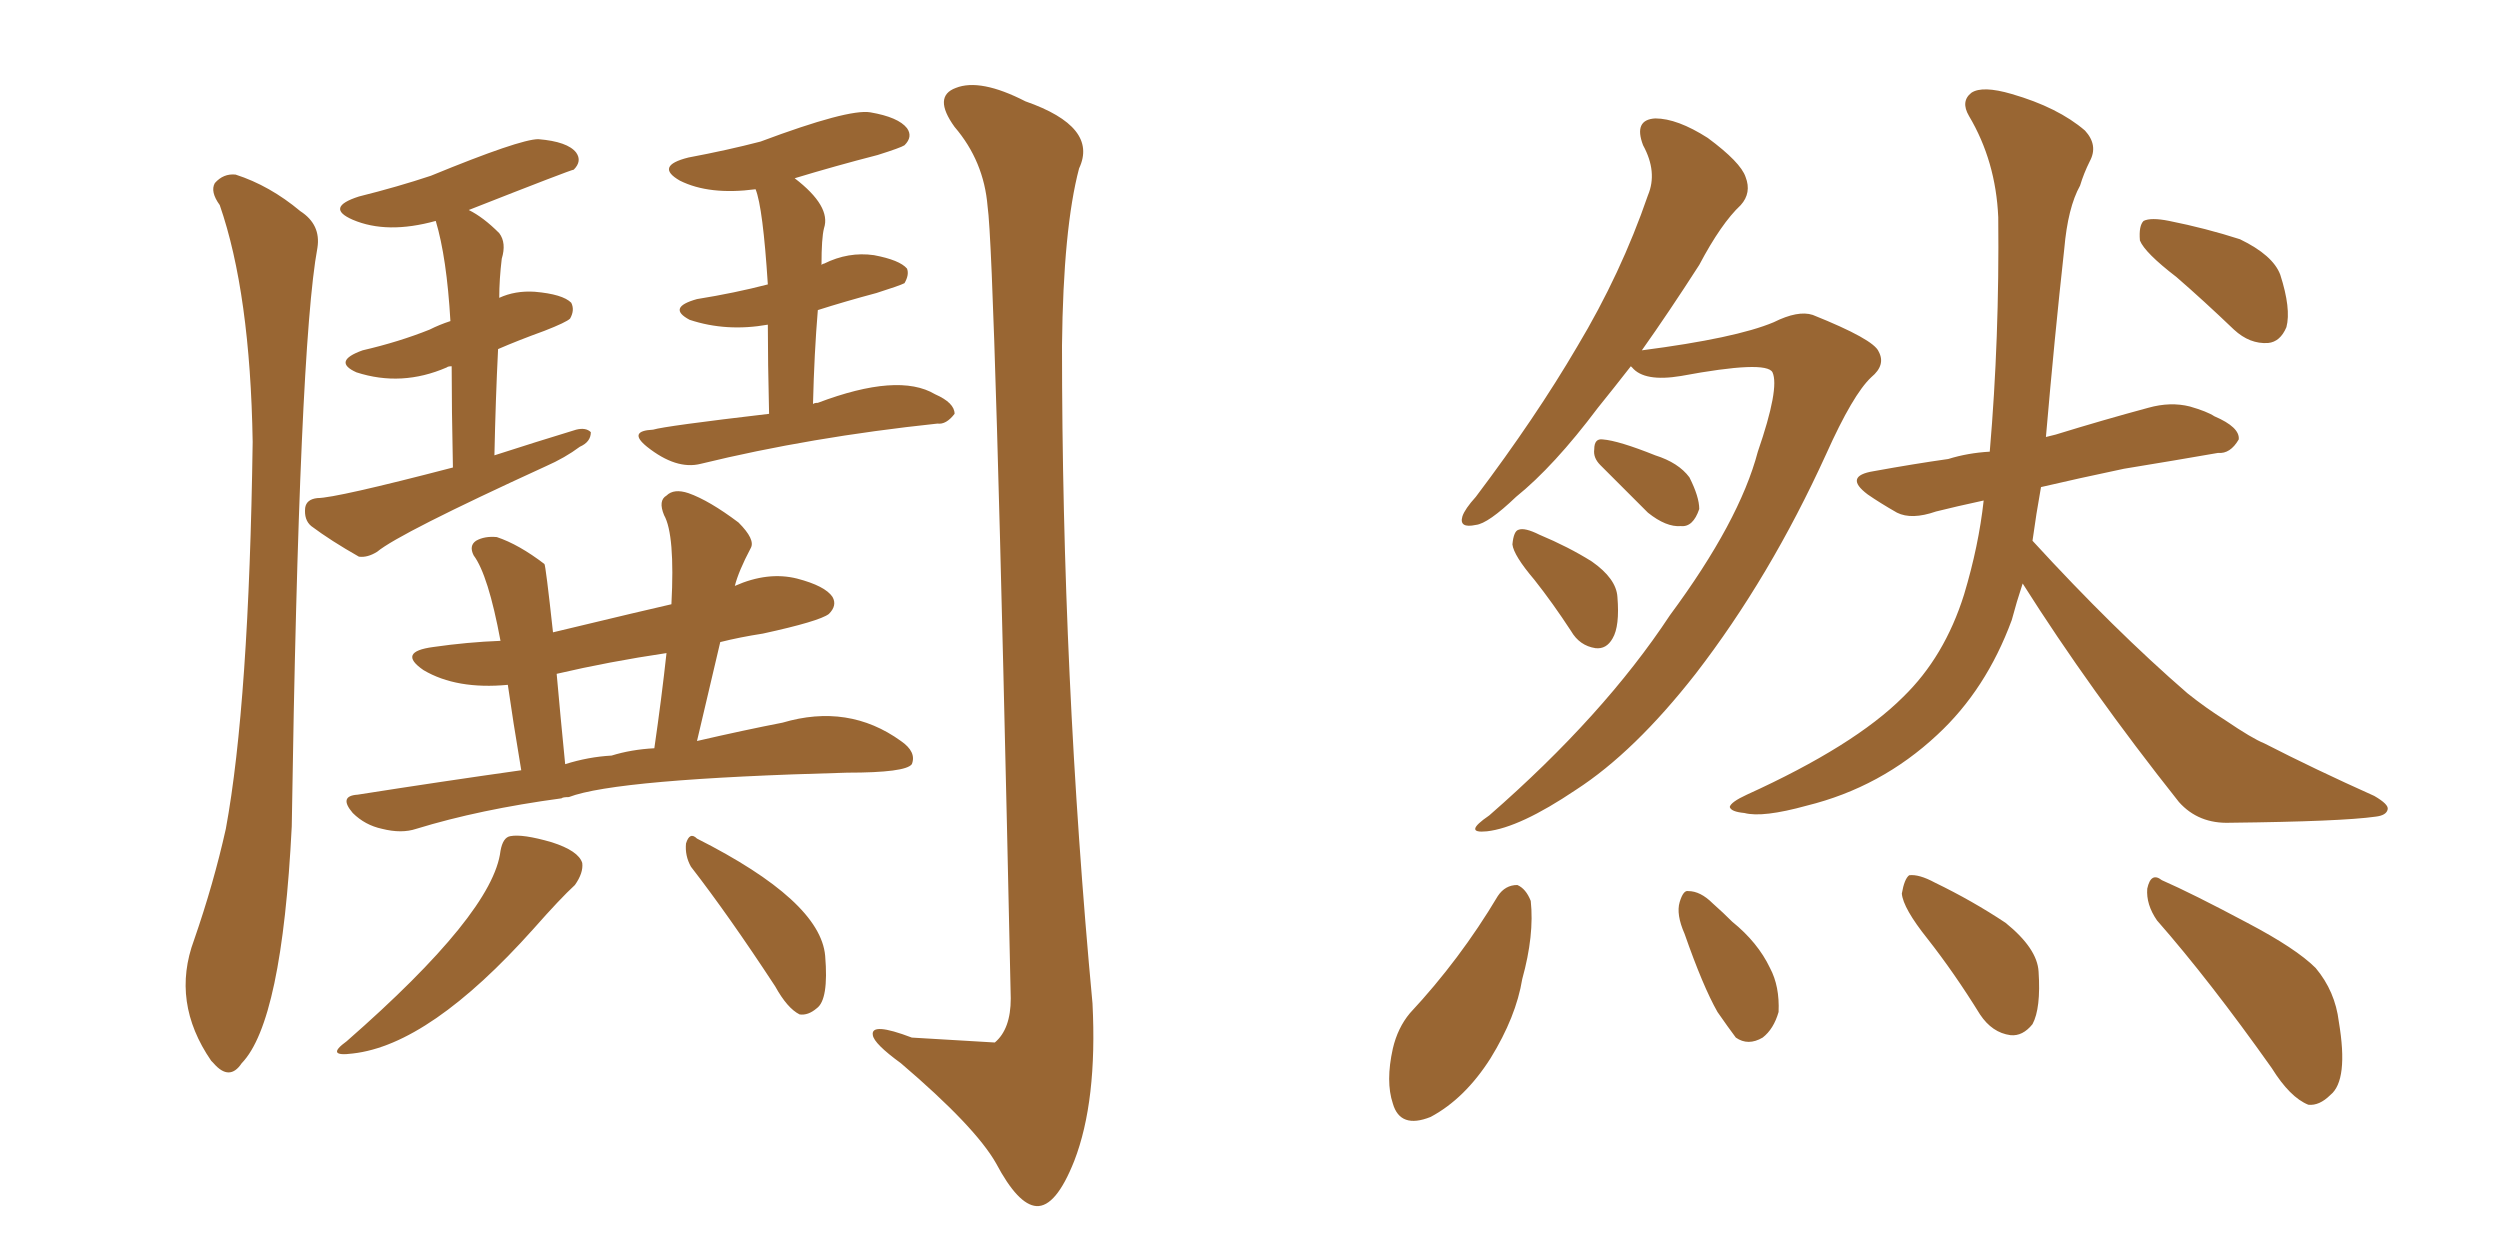 <svg xmlns="http://www.w3.org/2000/svg" xmlns:xlink="http://www.w3.org/1999/xlink" width="300" height="150"><path fill="#996633" padding="10" d="M54.35 56.10L54.35 56.10Q54.20 48.93 54.20 43.95L54.20 43.95Q53.76 43.95 53.61 44.09L53.61 44.09Q48.19 46.44 42.77 44.68L42.77 44.68Q39.84 43.36 43.51 42.04L43.51 42.04Q47.90 41.02 51.56 39.55L51.56 39.55Q52.73 38.96 54.05 38.53L54.05 38.53Q53.61 30.91 52.29 26.51L52.29 26.51Q46.44 28.13 42.33 26.37L42.33 26.37Q38.96 24.90 43.07 23.58L43.07 23.58Q47.75 22.41 51.71 21.09L51.71 21.09Q62.40 16.70 64.60 16.70L64.60 16.70Q68.12 16.99 69.14 18.31L69.14 18.31Q69.87 19.34 68.85 20.36L68.85 20.36Q68.55 20.36 56.25 25.20L56.25 25.20Q58.01 26.07 59.91 27.98L59.91 27.98Q60.79 29.15 60.21 31.05L60.21 31.05Q59.91 33.54 59.91 35.74L59.91 35.74Q61.82 34.86 64.16 35.01L64.16 35.01Q67.53 35.30 68.55 36.33L68.55 36.33Q68.99 37.21 68.41 38.23L68.41 38.23Q67.97 38.67 65.33 39.70L65.33 39.70Q62.11 40.87 59.77 41.89L59.77 41.89Q59.47 47.90 59.33 54.64L59.33 54.64Q64.31 53.03 69.14 51.56L69.14 51.56Q70.31 51.27 70.90 51.86L70.90 51.86Q70.90 53.03 69.58 53.61L69.58 53.61Q67.82 54.93 65.48 55.96L65.48 55.96Q47.90 64.01 45.26 66.21L45.26 66.21Q44.09 66.94 43.07 66.80L43.07 66.80Q39.70 64.89 37.35 63.13L37.35 63.13Q36.47 62.40 36.62 60.94L36.62 60.94Q36.77 59.91 38.09 59.77L38.09 59.77Q40.28 59.77 54.35 56.10ZM26.37 24.61L26.37 24.61Q25.20 23.00 25.78 21.97L25.78 21.97Q26.81 20.80 28.27 20.95L28.27 20.95Q32.37 22.27 36.04 25.34L36.04 25.34Q38.53 26.95 38.09 29.74L38.09 29.74Q35.89 41.60 35.01 99.17L35.01 99.17Q33.84 122.61 29.00 127.59L29.00 127.59Q27.54 129.79 25.63 127.59L25.63 127.59Q25.34 127.29 25.34 127.29L25.34 127.29Q20.51 120.26 23.29 112.79L23.29 112.79Q25.63 106.05 27.10 99.46L27.10 99.46Q29.88 84.38 30.32 53.03L30.32 53.03Q30.03 35.16 26.37 24.61ZM92.29 49.66L92.29 49.66Q92.14 43.36 92.14 38.96L92.14 38.96Q87.16 39.84 82.76 38.38L82.76 38.38Q79.98 36.91 83.64 35.89L83.64 35.89Q88.18 35.16 92.14 34.13L92.14 34.13Q91.55 24.90 90.67 22.71L90.67 22.71Q85.11 23.44 81.59 21.68L81.59 21.68Q78.52 19.92 82.62 18.90L82.62 18.90Q87.30 18.02 91.26 16.99L91.26 16.99Q101.81 13.04 104.44 13.48L104.44 13.48Q107.81 14.06 108.84 15.38L108.84 15.38Q109.57 16.41 108.54 17.43L108.54 17.43Q108.11 17.72 105.32 18.60L105.32 18.60Q100.20 19.92 95.36 21.39L95.36 21.39Q99.76 24.76 98.88 27.39L98.88 27.39Q98.58 28.56 98.58 31.79L98.58 31.79Q98.73 31.64 98.88 31.64L98.88 31.64Q101.81 30.18 104.88 30.62L104.88 30.62Q107.96 31.20 108.84 32.23L108.84 32.23Q109.13 32.96 108.54 33.98L108.54 33.98Q107.96 34.28 105.18 35.16L105.18 35.16Q101.37 36.18 98.14 37.21L98.14 37.21Q97.71 42.33 97.56 48.49L97.56 48.49Q97.71 48.34 98.14 48.34L98.14 48.34Q107.81 44.68 112.21 47.31L112.21 47.31Q114.55 48.34 114.55 49.66L114.55 49.66Q113.53 50.98 112.50 50.83L112.50 50.83Q97.27 52.44 84.08 55.66L84.08 55.66Q81.15 56.40 77.64 53.61L77.64 53.61Q75.29 51.71 78.37 51.56L78.37 51.56Q79.83 51.12 92.29 49.66ZM118.51 24.76L118.51 24.76Q118.07 19.34 114.55 15.23L114.55 15.23Q111.91 11.57 114.70 10.55L114.70 10.55Q117.63 9.38 123.05 12.16L123.05 12.16Q131.84 15.23 129.49 20.21L129.49 20.21Q127.59 27.39 127.44 41.46L127.44 41.46Q127.44 81.15 131.10 120.41L131.10 120.41Q131.69 132.13 128.91 139.31L128.91 139.31Q126.71 144.87 124.37 144.73L124.37 144.73Q122.17 144.58 119.53 139.60L119.53 139.60Q117.04 135.21 108.11 127.59L108.11 127.59Q104.88 125.24 104.74 124.22L104.74 124.22Q104.44 122.61 109.42 124.51L109.42 124.51Q119.24 125.10 119.38 125.10L119.38 125.10Q121.29 123.49 121.29 119.82L121.29 119.82Q119.38 30.62 118.51 24.76ZM68.26 95.65L68.26 95.65Q67.53 95.65 67.38 95.80L67.38 95.80Q57.57 97.12 49.95 99.46L49.95 99.46Q48.19 100.05 45.85 99.46L45.85 99.46Q43.80 99.02 42.33 97.56L42.33 97.56Q40.58 95.51 42.92 95.36L42.92 95.36Q53.17 93.75 62.55 92.43L62.55 92.43Q61.52 86.28 60.94 82.18L60.94 82.18Q54.79 82.76 50.83 80.42L50.83 80.42Q47.61 78.22 52.00 77.64L52.00 77.64Q56.10 77.05 60.06 76.90L60.06 76.90Q58.59 68.99 56.84 66.65L56.84 66.65Q56.25 65.48 57.13 64.89L57.13 64.89Q58.15 64.31 59.62 64.45L59.62 64.45Q62.26 65.33 65.33 67.68L65.33 67.68Q65.48 67.82 66.36 75.88L66.36 75.88Q77.93 73.10 80.57 72.51L80.57 72.51Q81.01 64.16 79.69 61.82L79.69 61.82Q78.96 60.06 79.98 59.47L79.98 59.47Q80.86 58.59 82.62 59.18L82.62 59.18Q85.11 60.06 88.62 62.70L88.62 62.70Q90.67 64.75 90.09 65.77L90.09 65.77Q88.62 68.55 88.18 70.31L88.18 70.31Q92.14 68.55 95.65 69.43L95.65 69.43Q99.02 70.31 99.90 71.63L99.90 71.63Q100.49 72.66 99.46 73.68L99.46 73.68Q98.29 74.56 91.55 76.03L91.55 76.03Q88.77 76.46 86.43 77.05L86.43 77.05Q85.11 82.62 83.64 88.92L83.64 88.92Q89.36 87.60 93.90 86.72L93.90 86.72Q101.81 84.38 108.11 88.92L108.11 88.92Q110.01 90.23 109.42 91.70L109.42 91.70Q108.69 92.72 101.66 92.72L101.66 92.72Q73.97 93.46 68.26 95.65ZM73.39 90.67L73.39 90.67Q75.73 89.94 78.52 89.79L78.52 89.79Q79.39 83.79 79.98 78.37L79.98 78.37Q73.10 79.39 66.80 80.86L66.80 80.86Q67.24 85.84 67.82 91.70L67.82 91.70Q70.61 90.82 73.39 90.67ZM60.06 102.10L60.06 102.10Q60.35 100.49 61.23 100.34L61.23 100.34Q62.70 100.05 66.21 101.07L66.21 101.07Q69.43 102.10 69.87 103.56L69.87 103.56Q70.02 104.74 68.99 106.20L68.99 106.20Q67.24 107.81 64.01 111.47L64.01 111.47Q51.56 125.39 42.33 126.42L42.33 126.42Q38.96 126.86 41.60 124.95L41.60 124.95Q59.18 109.57 60.06 102.10ZM82.91 104.00L82.91 104.00L82.91 104.00Q82.18 102.69 82.32 101.22L82.32 101.22Q82.76 99.76 83.64 100.63L83.64 100.63Q98.44 108.11 99.02 114.70L99.02 114.70Q99.46 119.97 98.00 121.00L98.00 121.00Q96.97 121.88 95.95 121.73L95.95 121.73Q94.48 121.00 93.02 118.36L93.02 118.36Q87.45 109.86 82.91 104.00ZM195.70 43.95L195.70 43.95Q193.65 46.58 191.75 48.93L191.75 48.93Q186.47 55.96 181.93 59.62L181.93 59.62Q178.56 62.84 177.10 62.99L177.10 62.99Q175.05 63.43 175.49 61.96L175.49 61.96Q175.78 61.08 177.10 59.62L177.10 59.62Q184.28 50.10 189.26 41.60L189.26 41.60Q194.53 32.81 197.75 23.44L197.75 23.44Q198.93 20.65 197.17 17.43L197.17 17.43Q196.00 14.36 198.63 14.21L198.63 14.21Q201.27 14.21 204.93 16.55L204.93 16.55Q208.89 19.48 209.47 21.24L209.47 21.24Q210.21 23.14 208.89 24.61L208.89 24.61Q206.54 26.81 203.91 31.79L203.91 31.79Q200.24 37.50 197.02 42.04L197.02 42.04Q208.30 40.58 212.84 38.67L212.84 38.67Q215.77 37.21 217.53 37.79L217.53 37.79Q224.85 40.72 225.44 42.19L225.44 42.19Q226.32 43.80 224.56 45.26L224.56 45.26Q222.36 47.31 219.14 54.49L219.14 54.49Q212.40 69.29 203.47 80.86L203.47 80.86Q196.14 90.23 189.11 94.78L189.11 94.78Q182.37 99.32 178.42 99.76L178.42 99.76Q175.49 100.05 178.71 97.85L178.71 97.85Q192.48 85.84 200.39 73.83L200.39 73.83Q208.74 62.55 210.94 54.20L210.94 54.20Q213.57 46.58 212.70 44.68L212.70 44.68Q211.96 43.21 201.71 45.12L201.71 45.12Q197.31 45.85 195.85 44.09L195.85 44.09Q195.70 43.95 195.70 43.95ZM192.04 55.81L192.04 55.81Q191.16 54.93 191.31 53.91L191.31 53.91Q191.31 52.59 192.33 52.73L192.33 52.73Q194.24 52.88 198.63 54.64L198.63 54.64Q201.42 55.52 202.73 57.28L202.73 57.28Q203.91 59.62 203.91 61.08L203.91 61.08Q203.17 63.28 201.71 63.13L201.71 63.13Q199.95 63.28 197.75 61.52L197.75 61.52Q194.82 58.59 192.04 55.81ZM184.13 69.58L184.13 69.58Q181.64 66.65 181.49 65.33L181.49 65.33Q181.64 63.72 182.23 63.57L182.23 63.57Q182.96 63.28 184.72 64.16L184.72 64.16Q188.23 65.63 191.02 67.38L191.02 67.38Q193.95 69.43 194.09 71.63L194.09 71.63Q194.38 75.15 193.51 76.61L193.51 76.61Q192.77 77.93 191.46 77.78L191.46 77.78Q189.55 77.49 188.53 75.73L188.53 75.73Q186.33 72.36 184.13 69.58ZM261.18 33.25L261.18 33.25Q257.37 30.32 256.79 28.86L256.79 28.86Q256.64 27.10 257.23 26.51L257.23 26.51Q258.11 26.07 260.30 26.51L260.30 26.51Q264.70 27.39 268.80 28.71L268.80 28.71Q272.75 30.62 273.63 32.96L273.63 32.96Q274.95 37.06 274.37 39.26L274.37 39.26Q273.63 41.02 272.17 41.16L272.17 41.16Q269.97 41.31 268.07 39.55L268.07 39.55Q264.40 36.04 261.18 33.25ZM242.72 70.02L242.72 70.02Q241.99 72.22 241.41 74.41L241.41 74.41Q238.33 82.76 232.47 88.18L232.47 88.18Q225.73 94.48 216.80 96.68L216.80 96.68Q211.52 98.14 209.33 97.56L209.33 97.56Q207.71 97.41 207.57 96.83L207.57 96.83Q207.71 96.24 209.62 95.36L209.62 95.36Q222.51 89.50 228.37 83.64L228.37 83.64Q233.35 78.81 235.69 71.34L235.69 71.34Q237.45 65.48 238.04 60.06L238.04 60.06Q234.67 60.79 232.32 61.38L232.32 61.38Q229.39 62.40 227.64 61.52L227.64 61.52Q225.59 60.35 224.12 59.33L224.12 59.33Q221.19 57.13 224.85 56.54L224.85 56.54Q229.69 55.66 233.79 55.08L233.79 55.08Q236.13 54.35 238.77 54.20L238.77 54.20Q239.94 40.58 239.79 26.07L239.79 26.07Q239.50 19.34 236.28 13.92L236.28 13.92Q235.25 12.16 236.57 11.13L236.57 11.13Q237.89 10.25 241.41 11.28L241.41 11.28Q246.97 12.89 250.20 15.67L250.20 15.67Q251.81 17.43 250.78 19.34L250.78 19.34Q250.05 20.80 249.61 22.27L249.61 22.27Q248.14 24.90 247.71 29.88L247.71 29.88Q246.53 40.58 245.51 52.44L245.51 52.44Q246.09 52.29 246.68 52.15L246.68 52.15Q252.39 50.39 257.81 48.93L257.81 48.93Q260.45 48.19 262.79 48.78L262.79 48.78Q264.84 49.37 265.72 49.95L265.72 49.95Q268.80 51.27 268.65 52.73L268.65 52.73Q267.63 54.49 266.16 54.35L266.16 54.35Q261.18 55.22 254.88 56.25L254.88 56.25Q249.32 57.42 244.92 58.45L244.92 58.45Q244.34 61.67 243.90 64.89L243.90 64.89Q253.71 75.59 262.50 83.20L262.50 83.20Q264.70 84.96 267.04 86.43L267.04 86.43Q270.26 88.62 271.73 89.21L271.73 89.21Q277.73 92.29 284.91 95.51L284.91 95.51Q286.67 96.53 286.52 97.12L286.52 97.12Q286.38 97.85 285.06 98.00L285.06 98.00Q280.96 98.58 267.63 98.73L267.63 98.73Q263.82 98.88 261.47 96.24L261.47 96.24Q250.78 82.76 242.72 70.02ZM179.74 107.52L179.74 107.52Q180.62 106.20 182.08 106.20L182.08 106.20Q183.11 106.64 183.69 108.11L183.69 108.11Q184.13 112.21 182.67 117.48L182.67 117.48Q181.93 122.02 178.86 127.00L178.86 127.00Q175.78 131.84 171.68 134.03L171.68 134.03Q168.02 135.50 167.14 132.42L167.14 132.42Q166.26 129.79 167.14 125.83L167.14 125.83Q167.72 123.34 169.19 121.58L169.19 121.58Q175.20 115.14 179.74 107.52ZM202.15 112.06L202.15 112.06Q201.12 109.72 201.56 108.25L201.56 108.25Q202.00 106.79 202.59 106.93L202.59 106.93Q204.05 106.93 205.52 108.40L205.52 108.40Q206.84 109.57 207.86 110.60L207.86 110.60Q210.94 113.09 212.40 116.16L212.40 116.16Q213.57 118.36 213.43 121.44L213.43 121.44Q212.84 123.49 211.52 124.51L211.52 124.51Q209.77 125.54 208.30 124.51L208.30 124.51Q207.42 123.34 206.10 121.44L206.10 121.44Q204.35 118.36 202.15 112.06ZM231.30 112.65L231.30 112.65Q228.37 108.98 228.22 107.23L228.22 107.23Q228.52 105.47 229.10 105.03L229.10 105.03Q230.27 104.88 232.18 105.91L232.18 105.91Q236.72 108.11 240.67 110.74L240.67 110.74Q244.48 113.82 244.63 116.60L244.63 116.60Q244.92 121.00 243.90 122.90L243.90 122.90Q242.72 124.37 241.26 124.22L241.26 124.22Q239.06 123.93 237.60 121.73L237.60 121.73Q234.52 116.75 231.30 112.65ZM258.84 110.45L258.84 110.45L258.84 110.45Q257.52 108.54 257.67 106.64L257.67 106.64Q258.11 104.59 259.42 105.62L259.42 105.62Q263.09 107.23 269.68 110.74L269.68 110.74Q275.54 113.82 277.88 116.16L277.88 116.16Q280.22 118.95 280.66 122.61L280.66 122.61Q281.84 129.64 279.64 131.40L279.64 131.40Q278.32 132.71 277.00 132.57L277.00 132.57Q274.80 131.69 272.61 128.17L272.61 128.17Q265.14 117.63 258.84 110.45Z"/></svg>